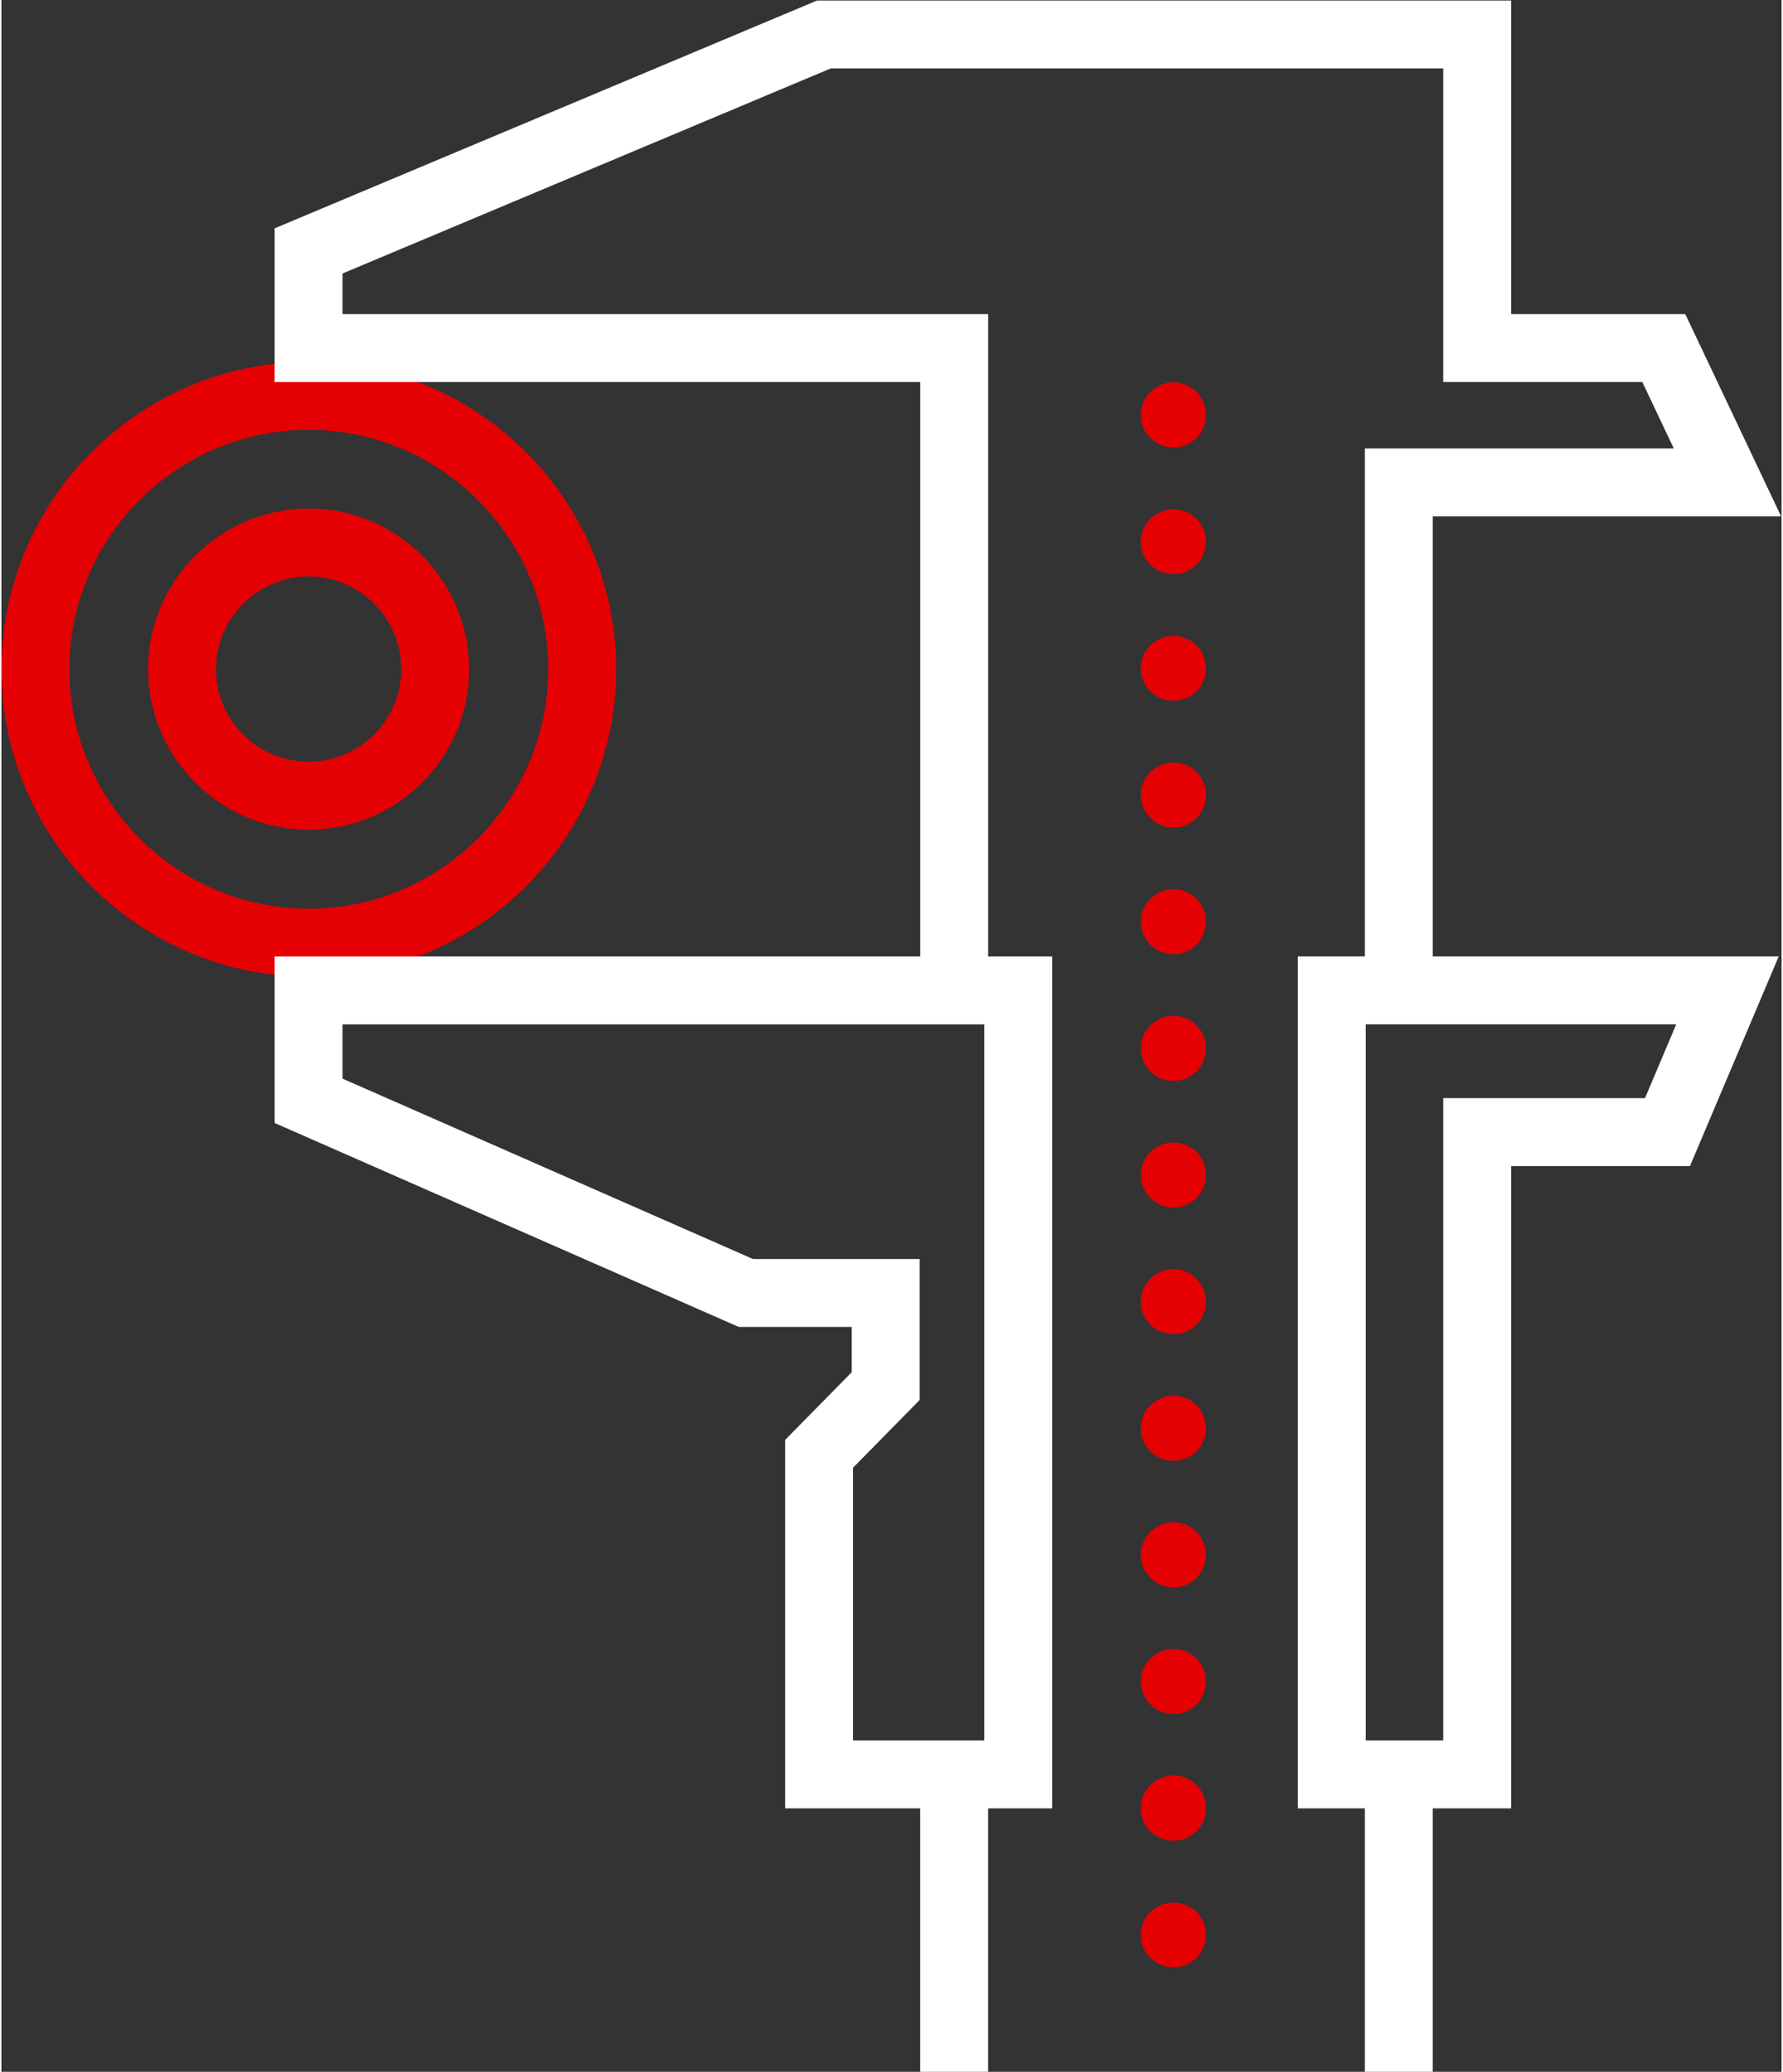 <?xml version="1.0" encoding="UTF-8" standalone="no"?>
<svg
   xmlns:dc="http://purl.org/dc/elements/1.1/"
   xmlns:cc="http://creativecommons.org/ns#"
   xmlns:rdf="http://www.w3.org/1999/02/22-rdf-syntax-ns#"
   xmlns:svg="http://www.w3.org/2000/svg"
   xmlns="http://www.w3.org/2000/svg"
   viewBox="0 0 139.776 162.667"
   height="122"
   width="105"
   xml:space="preserve"
   id="svg2"
   version="1.1"><rect x="0" y="0" width="139.776" height="162.667" fill="#333333" stroke="none"/><defs
     id="defs6"><clipPath
       id="clipPath18"
       clipPathUnits="userSpaceOnUse"><path
         id="path16"
         d="M 0,122 H 104.832 V 0 H 0 Z" /></clipPath></defs><g
     transform="matrix(1.333,0,0,-1.333,0,162.667)"
     id="g10"><g
       id="g12"><g
         clip-path="url(#clipPath18)"
         id="g14"><g
           transform="translate(18.095,66.508)"
           id="g20"><path
             id="path22"
             style="fill:none;stroke:#e50004;stroke-width:4;stroke-linecap:butt;stroke-linejoin:miter;stroke-miterlimit:10;stroke-dasharray:none;stroke-opacity:1"
             d="m 0,0 c 8.878,0 16.114,7.235 16.114,16.113 0,8.86 -7.236,16.095 -16.114,16.095 -8.86,0 -16.095,-7.235 -16.095,-16.095 C -16.095,7.235 -8.86,0 0,0 Z" /></g><g
           transform="translate(18.095,75.165)"
           id="g24"><path
             id="path26"
             style="fill:none;stroke:#e50004;stroke-width:4;stroke-linecap:butt;stroke-linejoin:miter;stroke-miterlimit:10;stroke-dasharray:none;stroke-opacity:1"
             d="m 0,0 c 4.116,0 7.457,3.341 7.457,7.457 0,4.097 -3.341,7.457 -7.457,7.457 -4.098,0 -7.457,-3.36 -7.457,-7.457 C -7.457,3.341 -4.098,0 0,0 Z" /></g><g
           transform="translate(82.311,63.697)"
           id="g28"><path
             id="path30"
             style="fill:none;stroke:#ffffff;stroke-width:4;stroke-linecap:butt;stroke-linejoin:miter;stroke-miterlimit:10;stroke-dasharray:none;stroke-opacity:1"
             d="M 0,0 H -3.946 V -46.179 H 4.618 V -8.347 H 15.827 L 19.36,0 H 0 v 29.918 h 19.36 l -3.75,7.914 H 4.618 V 56.303 H -33.865 L -64.217,43.555 V 37.832 H -26.19 V 0" /></g><g
           transform="translate(59.893,17.517)"
           id="g32"><path
             id="path34"
             style="fill:none;stroke:#ffffff;stroke-width:4;stroke-linecap:butt;stroke-linejoin:miter;stroke-miterlimit:10;stroke-dasharray:none;stroke-opacity:1"
             d="m 0,0 v 46.179 h -41.799 v -6.504 l 25.756,-11.317 h 8.238 v -5.485 l -3.924,-3.989 V 0 Z" /></g><g
           transform="translate(56.12,17.517)"
           id="g36"><path
             id="path38"
             style="fill:none;stroke:#ffffff;stroke-width:4;stroke-linecap:butt;stroke-linejoin:miter;stroke-miterlimit:10;stroke-dasharray:none;stroke-opacity:1"
             d="M 0,0 V -17.518" /></g><g
           transform="translate(82.311,17.517)"
           id="g40"><path
             id="path42"
             style="fill:none;stroke:#ffffff;stroke-width:4;stroke-linecap:butt;stroke-linejoin:miter;stroke-miterlimit:10;stroke-dasharray:none;stroke-opacity:1"
             d="M 0,0 V -17.518" /></g><g
           transform="translate(69.042,95.675)"
           id="g44"><path
             id="path46"
             style="fill:#e50004;fill-opacity:1;fill-rule:evenodd;stroke:none"
             d="M 0,0 C 1.062,0 1.908,0.846 1.908,1.908 1.908,2.97 1.062,3.837 0,3.837 -1.062,3.837 -1.929,2.97 -1.929,1.908 -1.929,0.846 -1.062,0 0,0" /></g><g
           transform="translate(69.042,88.217)"
           id="g48"><path
             id="path50"
             style="fill:#e50004;fill-opacity:1;fill-rule:evenodd;stroke:none"
             d="M 0,0 C 1.062,0 1.908,0.846 1.908,1.908 1.908,2.97 1.062,3.816 0,3.816 -1.062,3.816 -1.929,2.97 -1.929,1.908 -1.929,0.846 -1.062,0 0,0" /></g><g
           transform="translate(69.042,80.759)"
           id="g52"><path
             id="path54"
             style="fill:#e50004;fill-opacity:1;fill-rule:evenodd;stroke:none"
             d="M 0,0 C 1.062,0 1.908,0.846 1.908,1.908 1.908,2.97 1.062,3.816 0,3.816 -1.062,3.816 -1.929,2.97 -1.929,1.908 -1.929,0.846 -1.062,0 0,0" /></g><g
           transform="translate(69.042,73.279)"
           id="g56"><path
             id="path58"
             style="fill:#e50004;fill-opacity:1;fill-rule:evenodd;stroke:none"
             d="M 0,0 C 1.062,0 1.908,0.867 1.908,1.93 1.908,2.992 1.062,3.837 0,3.837 -1.062,3.837 -1.929,2.992 -1.929,1.93 -1.929,0.867 -1.062,0 0,0" /></g><g
           transform="translate(69.042,65.821)"
           id="g60"><path
             id="path62"
             style="fill:#e50004;fill-opacity:1;fill-rule:evenodd;stroke:none"
             d="M 0,0 C 1.062,0 1.908,0.867 1.908,1.93 1.908,2.97 1.062,3.837 0,3.837 -1.062,3.837 -1.929,2.97 -1.929,1.93 -1.929,0.867 -1.062,0 0,0" /></g><g
           transform="translate(69.042,58.363)"
           id="g64"><path
             id="path66"
             style="fill:#e50004;fill-opacity:1;fill-rule:evenodd;stroke:none"
             d="M 0,0 C 1.062,0 1.908,0.867 1.908,1.93 1.908,2.97 1.062,3.837 0,3.837 -1.062,3.837 -1.929,2.97 -1.929,1.93 -1.929,0.867 -1.062,0 0,0" /></g><g
           transform="translate(69.042,50.905)"
           id="g68"><path
             id="path70"
             style="fill:#e50004;fill-opacity:1;fill-rule:evenodd;stroke:none"
             d="M 0,0 C 1.062,0 1.908,0.867 1.908,1.93 1.908,2.97 1.062,3.837 0,3.837 -1.062,3.837 -1.929,2.97 -1.929,1.93 -1.929,0.867 -1.062,0 0,0" /></g><g
           transform="translate(69.042,43.447)"
           id="g72"><path
             id="path74"
             style="fill:#e50004;fill-opacity:1;fill-rule:evenodd;stroke:none"
             d="M 0,0 C 1.062,0 1.908,0.867 1.908,1.908 1.908,2.97 1.062,3.837 0,3.837 -1.062,3.837 -1.929,2.97 -1.929,1.908 -1.929,0.867 -1.062,0 0,0" /></g><g
           transform="translate(69.042,35.989)"
           id="g76"><path
             id="path78"
             style="fill:#e50004;fill-opacity:1;fill-rule:evenodd;stroke:none"
             d="m 0,0 c 1.062,0 1.908,0.867 1.908,1.908 0,1.063 -0.846,1.93 -1.908,1.93 -1.062,0 -1.929,-0.867 -1.929,-1.93 C -1.929,0.867 -1.062,0 0,0" /></g><g
           transform="translate(69.042,28.531)"
           id="g80"><path
             id="path82"
             style="fill:#e50004;fill-opacity:1;fill-rule:evenodd;stroke:none"
             d="m 0,0 c 1.062,0 1.908,0.867 1.908,1.908 0,1.063 -0.846,1.93 -1.908,1.93 -1.062,0 -1.929,-0.867 -1.929,-1.93 C -1.929,0.867 -1.062,0 0,0" /></g><g
           transform="translate(69.042,21.073)"
           id="g84"><path
             id="path86"
             style="fill:#e50004;fill-opacity:1;fill-rule:evenodd;stroke:none"
             d="m 0,0 c 1.062,0 1.908,0.867 1.908,1.908 0,1.063 -0.846,1.93 -1.908,1.93 -1.062,0 -1.929,-0.867 -1.929,-1.93 C -1.929,0.867 -1.062,0 0,0" /></g><g
           transform="translate(69.042,13.615)"
           id="g88"><path
             id="path90"
             style="fill:#e50004;fill-opacity:1;fill-rule:evenodd;stroke:none"
             d="m 0,0 c 1.062,0 1.908,0.846 1.908,1.908 0,1.063 -0.846,1.93 -1.908,1.93 -1.062,0 -1.929,-0.867 -1.929,-1.93 C -1.929,0.846 -1.062,0 0,0" /></g><g
           transform="translate(69.042,6.157)"
           id="g92"><path
             id="path94"
             style="fill:#e50004;fill-opacity:1;fill-rule:evenodd;stroke:none"
             d="M 0,0 C 1.062,0 1.908,0.846 1.908,1.908 1.908,2.971 1.062,3.815 0,3.815 -1.062,3.815 -1.929,2.971 -1.929,1.908 -1.929,0.846 -1.062,0 0,0" /></g></g></g></g></svg>